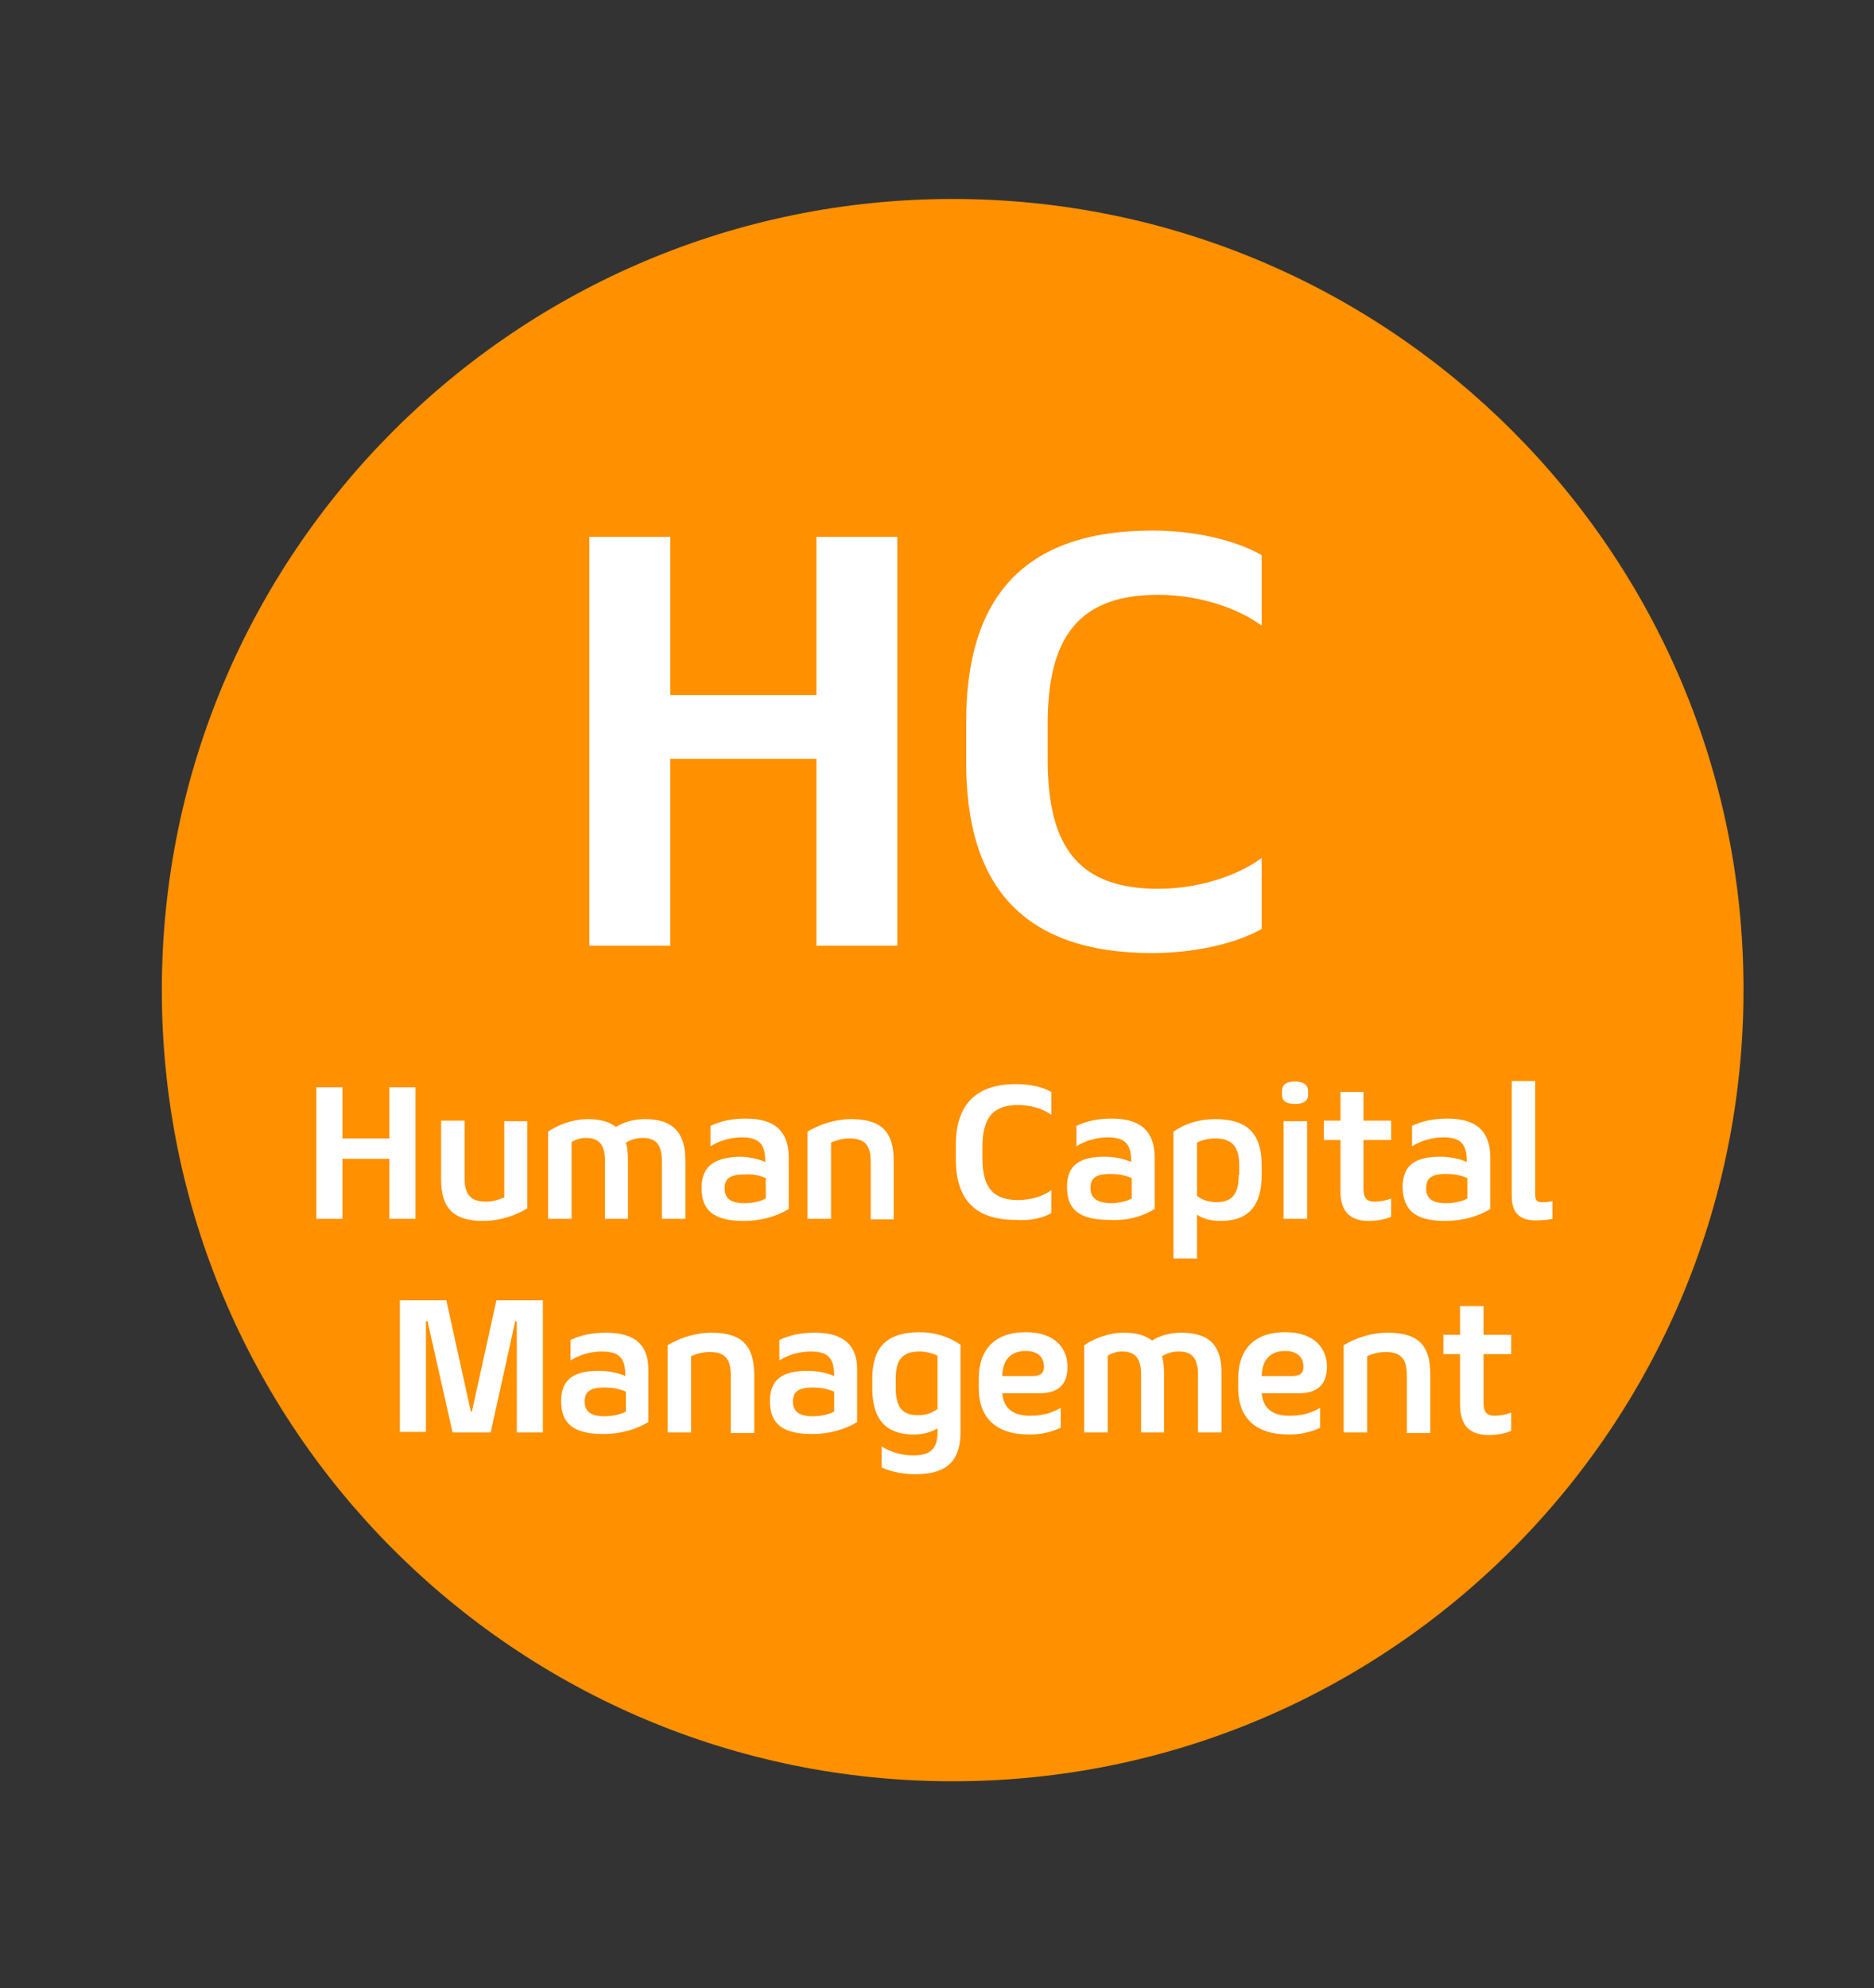 <svg xmlns="http://www.w3.org/2000/svg" xmlns:xlink="http://www.w3.org/1999/xlink" id="Layer_1" x="0px" y="0px" viewBox="0 0 359 380.7" style="enable-background:new 0 0 359 380.7;" xml:space="preserve"><rect x="0" y="0" width="359" height="380.7" fill="#333333" stroke="none"/><style type="text/css">	.st0{fill-rule:evenodd;clip-rule:evenodd;fill:#FF9000;}	.st1{fill:#FFFFFF;}</style><path class="st0" d="M182.5,38.1C98.9,38.1,31,105.9,31,189.6s67.8,151.5,151.5,151.5S334,273.3,334,189.6 C334.1,105.9,266.2,38.1,182.5,38.1z"></path><g>	<g>		<path class="st1" d="M128.4,145.3h28v35.8h15.5v-78.3h-15.5v30.3h-28v-30.3h-15.5v78.3h15.5V145.3z M220.7,182.5   c7.9,0,15.8-1.7,21-4.6v-13.6c-5.3,3.9-13.1,5.9-19.8,5.9c-15,0-21.2-7.7-21.2-24.7v-6.9c0-17,6.3-24.7,21.2-24.7   c6.7,0,14.5,2,19.8,5.9v-13.5c-5.3-3-13.1-4.7-21-4.7c-24.9,0-35.6,13.2-35.6,36.5v8.1C185.1,169.3,195.7,182.5,220.7,182.5z    M79.6,233.4v-25.2h-5v9.8h-9v-9.8h-5v25.2h5v-11.5h9v11.5H79.6z M92.6,233.8c3.1,0,6.1-1,8.4-2.4v-16.7h-4.4v14.6   c-1.2,0.5-2.3,0.8-3.5,0.8c-2.9,0-4.1-1.3-4.1-4.5v-11h-4.5v11.2C84.5,231.2,86.7,233.8,92.6,233.8z M131.3,233.4v-11.2   c0-5.3-2.4-7.9-7.7-7.9c-2.1,0-4,0.5-5.6,1.5c-1.3-1-3-1.5-5.4-1.5c-2.9,0-5.7,1.1-7.6,2.4v16.7h4.5v-14.7   c0.8-0.5,1.8-0.8,2.7-0.8c2.6,0,3.7,1.3,3.7,4.5v11h4.4v-11.2c0-1.3-0.1-2.4-0.4-3.4c1-0.6,2.1-0.9,3.2-0.9c2.6,0,3.7,1.3,3.7,4.5   v11H131.3z M134.4,227.5c0,4.1,2.1,6.3,8.1,6.3c3.1,0,6.2-0.8,8.6-2.3v-9.8c0-5-2.6-7.5-8.2-7.5c-2.8,0-4.9,0.5-6.8,1.4v3.9   c1.8-1.1,3.9-1.7,6-1.7c3.5,0,4.5,1.4,4.5,4.7c-1.4-0.6-3.2-1-5.1-1C136.6,221.7,134.4,223.5,134.4,227.5z M146.7,225.6v3.9   c-1.1,0.6-2.6,0.9-4.1,0.9c-2.7,0-3.8-1-3.8-2.8c0-1.8,0.9-2.7,3.8-2.7C144,224.8,145.4,225,146.7,225.6z M171.2,233.4v-11.2   c0-5.3-2.2-7.9-8.1-7.9c-3.1,0-6.1,1-8.4,2.4v16.7h4.5v-14.6c1.1-0.5,2.3-0.8,3.5-0.8c3,0,4.1,1.3,4.1,4.5v11H171.2z M201.4,232.3   v-4.4c-1.7,1.3-4.2,1.9-6.4,1.9c-4.8,0-6.8-2.5-6.8-8v-2.2c0-5.5,2-8,6.8-8c2.2,0,4.7,0.6,6.4,1.9v-4.4c-1.7-1-4.2-1.5-6.8-1.5   c-8,0-11.5,4.3-11.5,11.7v2.6c0,7.5,3.4,11.7,11.5,11.7C197.2,233.8,199.7,233.3,201.4,232.3z M221.2,231.5v-9.8   c0-5-2.6-7.5-8.2-7.5c-2.8,0-4.9,0.5-6.8,1.4v3.9c1.8-1.1,3.9-1.7,6-1.7c3.5,0,4.5,1.4,4.5,4.7c-1.4-0.6-3.2-1-5.1-1   c-5,0-7.2,1.8-7.2,5.8c0,4.1,2.1,6.3,8.1,6.3C215.8,233.8,218.8,233,221.2,231.5z M208.9,227.5c0-1.8,0.9-2.7,3.8-2.7   c1.4,0,2.8,0.2,4.1,0.8v3.9c-1.1,0.6-2.6,0.9-4.1,0.9C210,230.3,208.9,229.3,208.9,227.5z M232.8,214.3c-3,0-5.7,0.8-8,2.4V241   h4.5v-8.4c1.2,0.8,2.7,1.2,4.5,1.2c5.5,0,7.9-3,7.9-8.9v-1.7C241.7,217.2,239.1,214.3,232.8,214.3z M237.3,225   c0,3.3-1,5.2-4.2,5.2c-1.5,0-2.8-0.4-3.8-1.2v-10.2c1-0.5,2.2-0.8,3.5-0.8c3.5,0,4.6,1.9,4.6,5.2V225z M248.1,211.4   c1.5,0,2.5-0.5,2.5-1.8v-0.6c0-1.3-1-1.9-2.5-1.9c-1.6,0-2.5,0.5-2.5,1.9v0.6C245.6,210.9,246.5,211.4,248.1,211.4z M245.9,233.4   h4.5v-18.7h-4.5V233.4z M262.2,233.8c1.5,0,3.2-0.3,4.3-0.8v-3.5c-1,0.4-2.1,0.6-3.2,0.6c-1.5,0-2.1-0.7-2.1-2.5v-9.3h5.3v-3.7   h-5.3v-5.5h-4.4v5.5h-3.2v3.7h3.2v9.6C256.7,231.6,258.3,233.8,262.2,233.8z M276.9,233.8c3.1,0,6.2-0.8,8.6-2.3v-9.8   c0-5-2.6-7.5-8.2-7.5c-2.8,0-4.9,0.5-6.8,1.4v3.9c1.8-1.1,3.9-1.7,6-1.7c3.5,0,4.5,1.4,4.5,4.7c-1.4-0.6-3.2-1-5.1-1   c-5,0-7.2,1.8-7.2,5.8C268.8,231.6,270.9,233.8,276.9,233.8z M277,224.8c1.4,0,2.8,0.2,4.1,0.8v3.9c-1.1,0.6-2.6,0.9-4.1,0.9   c-2.7,0-3.8-1-3.8-2.8C273.2,225.7,274.1,224.8,277,224.8z M295.3,230.2c-0.9,0-1.2-0.4-1.2-1.4v-21.8h-4.5v22.1   c0,3.3,1.7,4.6,4.6,4.6c1.2,0,2.3-0.1,3.2-0.3V230C296.7,230.2,296,230.2,295.3,230.2z M90.4,270.3h-0.2L85.5,249h-8.9v25.2h5V253   h0.3l4.8,21.3H94l4.7-21.3H99v21.3h5V249h-8.9L90.4,270.3z M116.1,255.2c-2.8,0-4.9,0.5-6.8,1.4v3.9c1.8-1.1,3.9-1.7,6-1.7   c3.5,0,4.5,1.4,4.5,4.7c-1.4-0.6-3.2-1-5.1-1c-5,0-7.2,1.8-7.2,5.8c0,4.1,2.1,6.3,8.1,6.3c3.1,0,6.2-0.8,8.6-2.3v-9.8   C124.3,257.6,121.7,255.2,116.1,255.2z M119.9,270.3c-1.1,0.6-2.6,0.9-4.1,0.9c-2.7,0-3.8-1-3.8-2.8c0-1.8,0.9-2.7,3.8-2.7   c1.4,0,2.8,0.2,4.1,0.8V270.3z M136.3,255.2c-3.1,0-6.1,1-8.4,2.4v16.7h4.5v-14.6c1.1-0.5,2.3-0.8,3.5-0.8c3,0,4.1,1.3,4.1,4.5v11   h4.5v-11.2C144.4,257.7,142.2,255.2,136.3,255.2z M156.1,255.2c-2.8,0-4.9,0.5-6.8,1.4v3.9c1.8-1.1,3.9-1.7,6-1.7   c3.5,0,4.5,1.4,4.5,4.7c-1.4-0.6-3.2-1-5.1-1c-5,0-7.2,1.8-7.2,5.8c0,4.1,2.1,6.3,8.1,6.3c3.1,0,6.2-0.8,8.6-2.3v-9.8   C164.3,257.6,161.6,255.2,156.1,255.2z M159.8,270.3c-1.1,0.6-2.6,0.9-4.1,0.9c-2.7,0-3.8-1-3.8-2.8c0-1.8,0.9-2.7,3.8-2.7   c1.4,0,2.8,0.2,4.1,0.8V270.3z M167.1,264.1v1.7c0,5.9,2.5,8.9,8,8.9c1.8,0,3.4-0.5,4.5-1.2v0.8c0,3.6-1.9,4.4-4.7,4.4   c-1.9,0-4-0.5-6-1.7v4c1.9,0.9,4.3,1.3,6.5,1.3c6,0,8.6-2.6,8.6-8v-16.8c-2.3-1.6-5-2.4-8-2.4   C169.7,255.2,167.1,258.1,167.1,264.1z M179.6,259.6v10.2c-1,0.8-2.3,1.2-3.8,1.2c-3.2,0-4.2-1.9-4.2-5.2V264c0-3.3,1-5.2,4.5-5.2   C177.4,258.8,178.5,259.1,179.6,259.6z M204.5,261.7c0-3.4-2.3-6.6-8-6.6c-5.8,0-9,3.2-9,8.9v1.8c0,5.6,3.2,8.9,9.7,8.9   c2.1,0,4.1-0.4,6-1.3v-3.8c-2.1,1.2-3.9,1.5-5.9,1.5c-3,0-5-1.2-5.3-4.3h7.1C202.6,266.8,204.5,265.3,204.5,261.7z M192,263.5   c0.1-3.3,1.8-4.8,4.5-4.8c2.4,0,3.5,1.3,3.5,3c0,1.4-0.8,1.8-2.3,1.8H192z M226.3,255.2c-2.1,0-4,0.5-5.6,1.5   c-1.3-1-3-1.5-5.4-1.5c-2.9,0-5.7,1.1-7.6,2.4v16.7h4.5v-14.7c0.8-0.5,1.8-0.8,2.7-0.8c2.6,0,3.7,1.3,3.7,4.5v11h4.4v-11.2   c0-1.3-0.1-2.4-0.4-3.4c1-0.6,2.1-0.9,3.2-0.9c2.6,0,3.7,1.3,3.7,4.5v11h4.5v-11.2C234.1,257.7,231.7,255.2,226.3,255.2z    M254.2,261.7c0-3.4-2.3-6.6-8-6.6c-5.8,0-9,3.2-9,8.9v1.8c0,5.6,3.2,8.9,9.7,8.9c2.1,0,4.1-0.4,6-1.3v-3.8   c-2.1,1.2-3.9,1.5-5.9,1.5c-3,0-5-1.2-5.3-4.3h7.1C252.2,266.8,254.2,265.3,254.2,261.7z M241.7,263.5c0.1-3.3,1.8-4.8,4.5-4.8   c2.4,0,3.5,1.3,3.5,3c0,1.4-0.8,1.8-2.3,1.8H241.7z M265.8,255.2c-3.1,0-6.1,1-8.4,2.4v16.7h4.5v-14.6c1.1-0.5,2.3-0.8,3.5-0.8   c3,0,4.1,1.3,4.1,4.5v11h4.5v-11.2C274,257.7,271.8,255.2,265.8,255.2z M284.1,250.1h-4.4v5.5h-3.2v3.7h3.2v9.6   c0,3.7,1.5,5.9,5.5,5.9c1.5,0,3.2-0.3,4.3-0.8v-3.5c-1,0.4-2.1,0.6-3.2,0.6c-1.5,0-2.1-0.7-2.1-2.5v-9.3h5.3v-3.7h-5.3V250.1z"></path>	</g></g></svg>